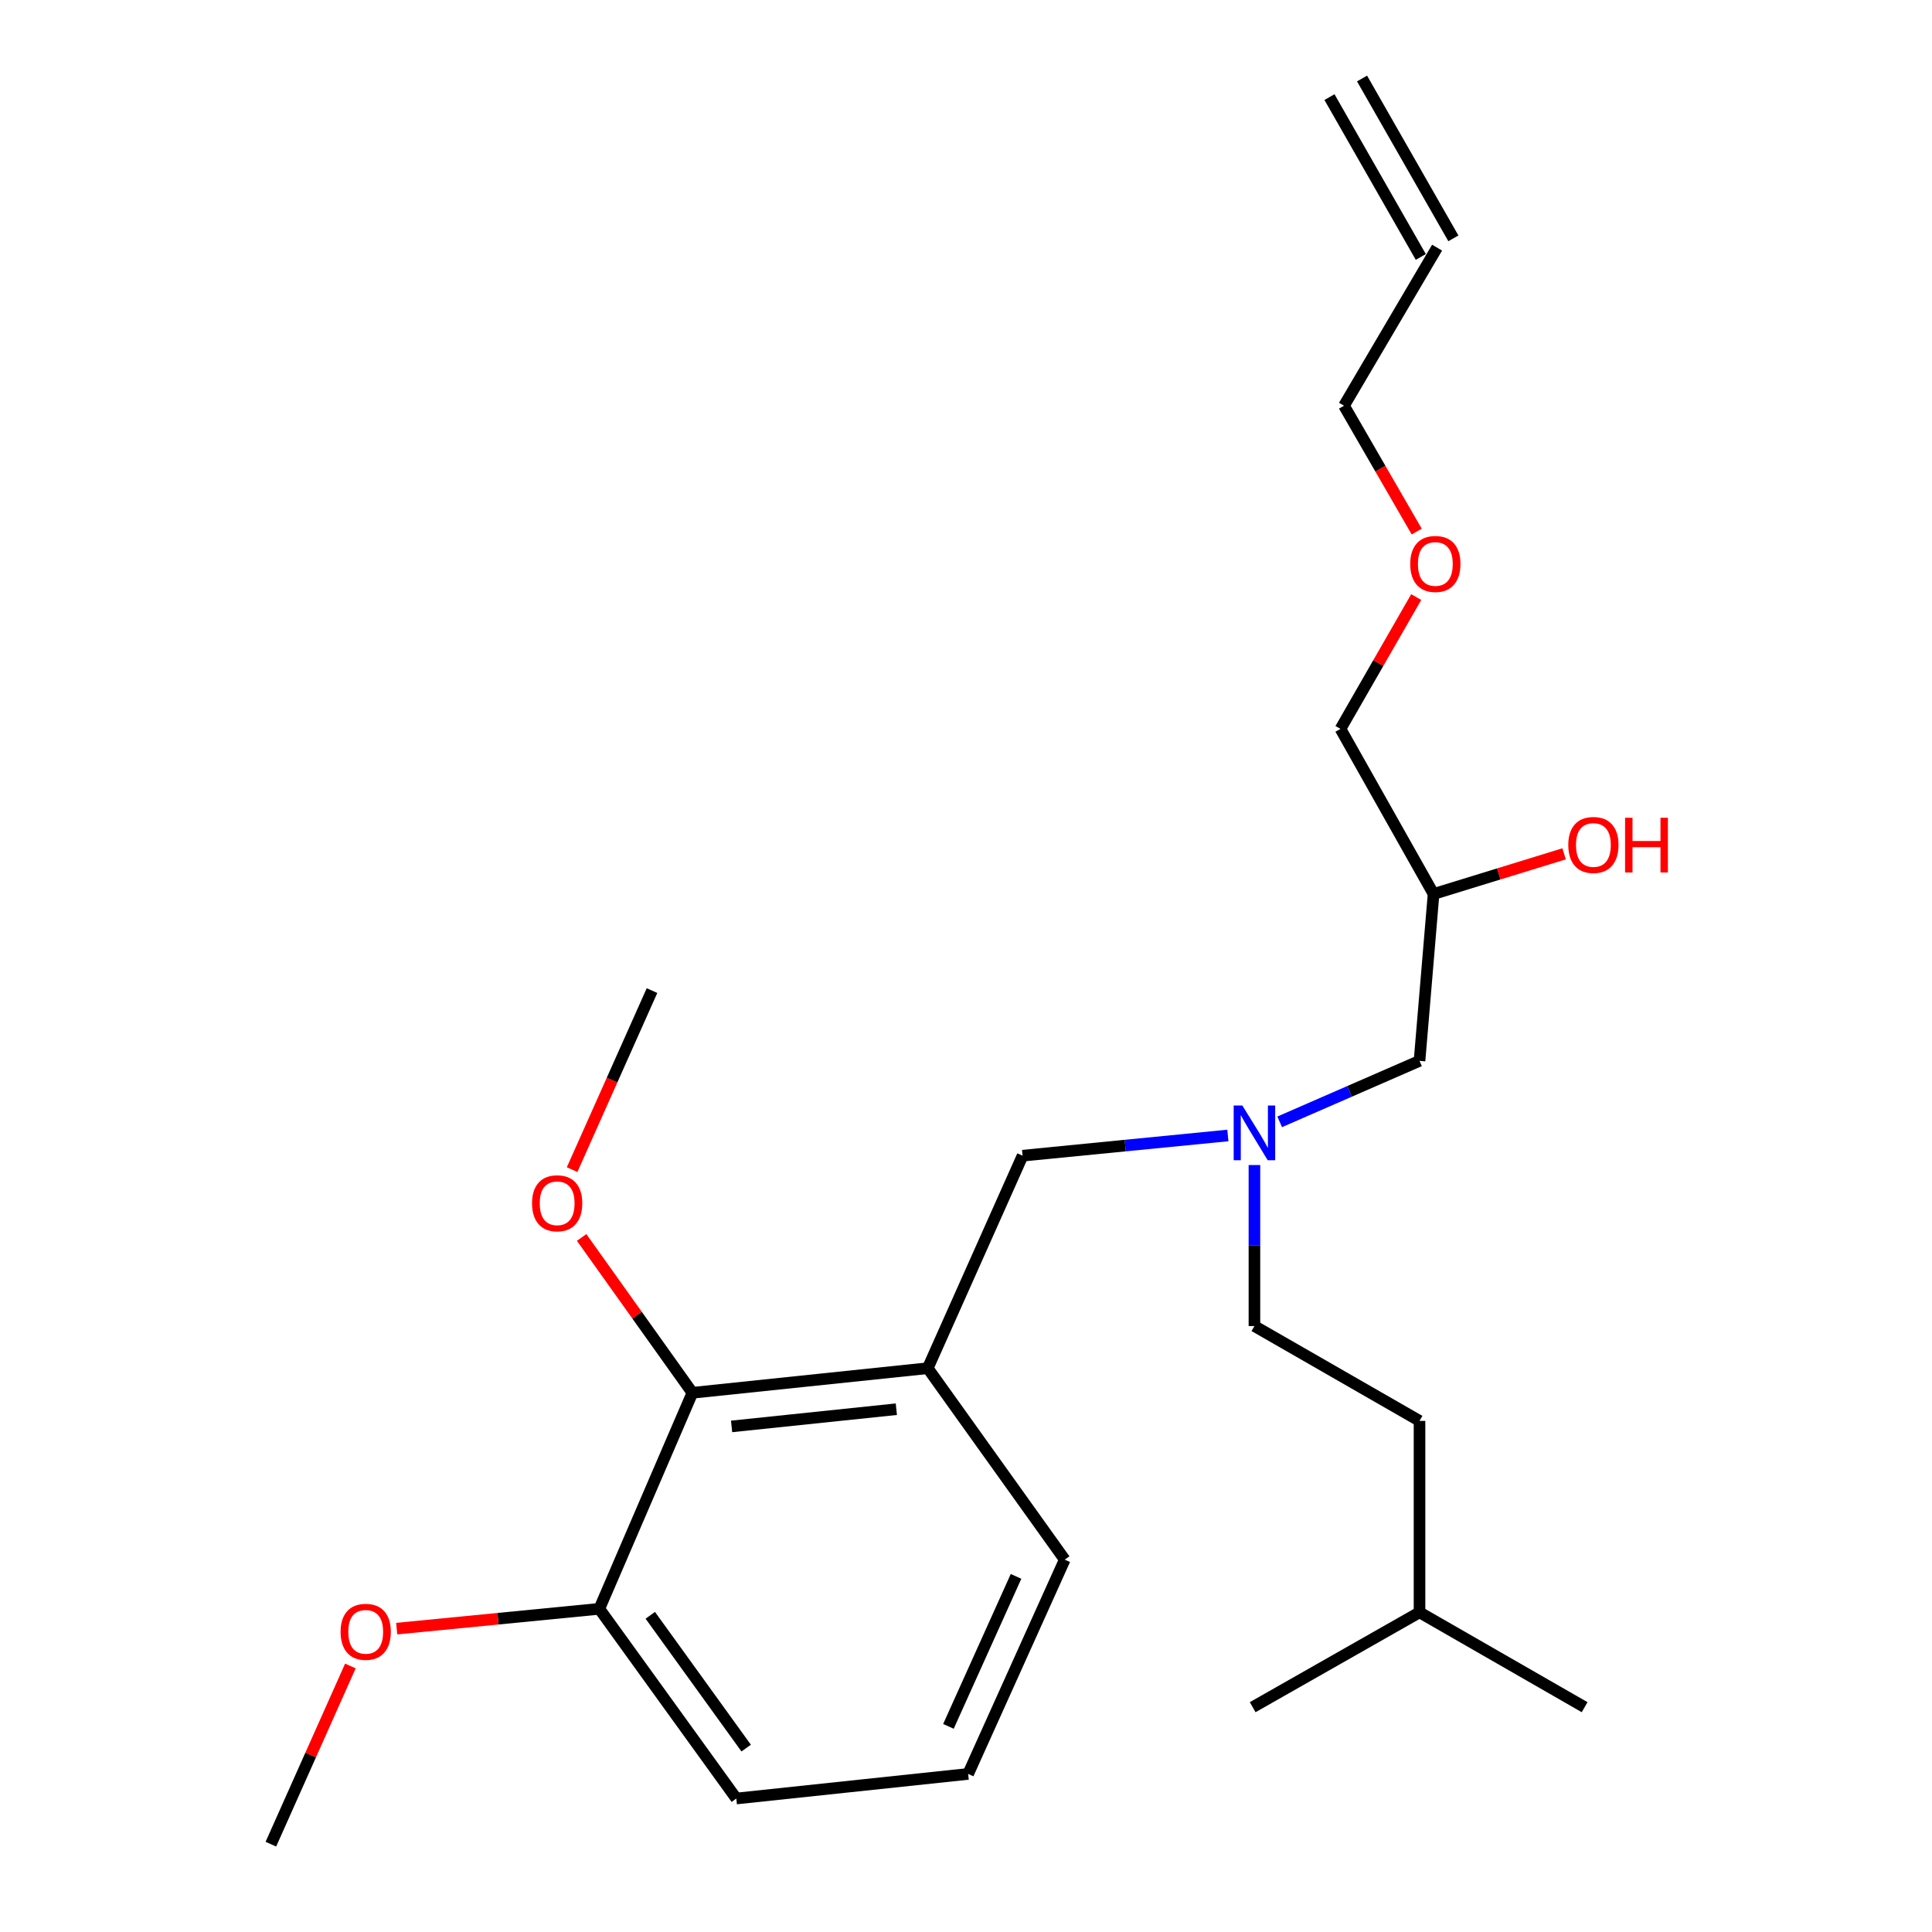 <?xml version='1.0' encoding='iso-8859-1'?>
<svg version='1.1' baseProfile='full'
              xmlns='http://www.w3.org/2000/svg'
                      xmlns:rdkit='http://www.rdkit.org/xml'
                      xmlns:xlink='http://www.w3.org/1999/xlink'
                  xml:space='preserve'
width='1000px' height='1000px' viewBox='0 0 1000 1000'>
<!-- END OF HEADER -->
<rect style='opacity:1.0;fill:#FFFFFF;stroke:none' width='1000' height='1000' x='0' y='0'> </rect>
<path class='bond-0' d='M 635.537,587.719 L 582.414,592.949' style='fill:none;fill-rule:evenodd;stroke:#0000FF;stroke-width:6px;stroke-linecap:butt;stroke-linejoin:miter;stroke-opacity:1' />
<path class='bond-0' d='M 582.414,592.949 L 529.291,598.178' style='fill:none;fill-rule:evenodd;stroke:#000000;stroke-width:6px;stroke-linecap:butt;stroke-linejoin:miter;stroke-opacity:1' />
<path class='bond-1' d='M 662.362,580.664 L 698.551,564.879' style='fill:none;fill-rule:evenodd;stroke:#0000FF;stroke-width:6px;stroke-linecap:butt;stroke-linejoin:miter;stroke-opacity:1' />
<path class='bond-1' d='M 698.551,564.879 L 734.74,549.094' style='fill:none;fill-rule:evenodd;stroke:#000000;stroke-width:6px;stroke-linecap:butt;stroke-linejoin:miter;stroke-opacity:1' />
<path class='bond-2' d='M 649.292,603.025 L 649.292,644.696' style='fill:none;fill-rule:evenodd;stroke:#0000FF;stroke-width:6px;stroke-linecap:butt;stroke-linejoin:miter;stroke-opacity:1' />
<path class='bond-2' d='M 649.292,644.696 L 649.292,686.366' style='fill:none;fill-rule:evenodd;stroke:#000000;stroke-width:6px;stroke-linecap:butt;stroke-linejoin:miter;stroke-opacity:1' />
<path class='bond-3' d='M 734.74,549.094 L 742.011,462.729' style='fill:none;fill-rule:evenodd;stroke:#000000;stroke-width:6px;stroke-linecap:butt;stroke-linejoin:miter;stroke-opacity:1' />
<path class='bond-4' d='M 693.834,377.27 L 713.433,343.157' style='fill:none;fill-rule:evenodd;stroke:#000000;stroke-width:6px;stroke-linecap:butt;stroke-linejoin:miter;stroke-opacity:1' />
<path class='bond-4' d='M 713.433,343.157 L 733.032,309.045' style='fill:none;fill-rule:evenodd;stroke:#FF0000;stroke-width:6px;stroke-linecap:butt;stroke-linejoin:miter;stroke-opacity:1' />
<path class='bond-5' d='M 693.834,377.27 L 742.011,462.729' style='fill:none;fill-rule:evenodd;stroke:#000000;stroke-width:6px;stroke-linecap:butt;stroke-linejoin:miter;stroke-opacity:1' />
<path class='bond-6' d='M 649.292,686.366 L 734.74,735.45' style='fill:none;fill-rule:evenodd;stroke:#000000;stroke-width:6px;stroke-linecap:butt;stroke-linejoin:miter;stroke-opacity:1' />
<path class='bond-7' d='M 742.011,462.729 L 775.794,452.333' style='fill:none;fill-rule:evenodd;stroke:#000000;stroke-width:6px;stroke-linecap:butt;stroke-linejoin:miter;stroke-opacity:1' />
<path class='bond-7' d='M 775.794,452.333 L 809.577,441.937' style='fill:none;fill-rule:evenodd;stroke:#FF0000;stroke-width:6px;stroke-linecap:butt;stroke-linejoin:miter;stroke-opacity:1' />
<path class='bond-8' d='M 733.29,275.139 L 714.474,242.568' style='fill:none;fill-rule:evenodd;stroke:#FF0000;stroke-width:6px;stroke-linecap:butt;stroke-linejoin:miter;stroke-opacity:1' />
<path class='bond-8' d='M 714.474,242.568 L 695.657,209.997' style='fill:none;fill-rule:evenodd;stroke:#000000;stroke-width:6px;stroke-linecap:butt;stroke-linejoin:miter;stroke-opacity:1' />
<path class='bond-9' d='M 695.657,209.997 L 743.834,128.184' style='fill:none;fill-rule:evenodd;stroke:#000000;stroke-width:6px;stroke-linecap:butt;stroke-linejoin:miter;stroke-opacity:1' />
<path class='bond-10' d='M 529.291,598.178 L 480.197,708.179' style='fill:none;fill-rule:evenodd;stroke:#000000;stroke-width:6px;stroke-linecap:butt;stroke-linejoin:miter;stroke-opacity:1' />
<path class='bond-11' d='M 734.74,834.544 L 734.74,735.45' style='fill:none;fill-rule:evenodd;stroke:#000000;stroke-width:6px;stroke-linecap:butt;stroke-linejoin:miter;stroke-opacity:1' />
<path class='bond-12' d='M 734.74,834.544 L 648.386,883.639' style='fill:none;fill-rule:evenodd;stroke:#000000;stroke-width:6px;stroke-linecap:butt;stroke-linejoin:miter;stroke-opacity:1' />
<path class='bond-13' d='M 734.74,834.544 L 820.199,883.639' style='fill:none;fill-rule:evenodd;stroke:#000000;stroke-width:6px;stroke-linecap:butt;stroke-linejoin:miter;stroke-opacity:1' />
<path class='bond-14' d='M 358.383,720.908 L 480.197,708.179' style='fill:none;fill-rule:evenodd;stroke:#000000;stroke-width:6px;stroke-linecap:butt;stroke-linejoin:miter;stroke-opacity:1' />
<path class='bond-14' d='M 378.673,738.311 L 463.943,729.401' style='fill:none;fill-rule:evenodd;stroke:#000000;stroke-width:6px;stroke-linecap:butt;stroke-linejoin:miter;stroke-opacity:1' />
<path class='bond-15' d='M 358.383,720.908 L 310.206,832.721' style='fill:none;fill-rule:evenodd;stroke:#000000;stroke-width:6px;stroke-linecap:butt;stroke-linejoin:miter;stroke-opacity:1' />
<path class='bond-16' d='M 358.383,720.908 L 329.719,680.706' style='fill:none;fill-rule:evenodd;stroke:#000000;stroke-width:6px;stroke-linecap:butt;stroke-linejoin:miter;stroke-opacity:1' />
<path class='bond-16' d='M 329.719,680.706 L 301.056,640.505' style='fill:none;fill-rule:evenodd;stroke:#FF0000;stroke-width:6px;stroke-linecap:butt;stroke-linejoin:miter;stroke-opacity:1' />
<path class='bond-17' d='M 480.197,708.179 L 551.103,807.273' style='fill:none;fill-rule:evenodd;stroke:#000000;stroke-width:6px;stroke-linecap:butt;stroke-linejoin:miter;stroke-opacity:1' />
<path class='bond-18' d='M 310.206,832.721 L 257.766,837.849' style='fill:none;fill-rule:evenodd;stroke:#000000;stroke-width:6px;stroke-linecap:butt;stroke-linejoin:miter;stroke-opacity:1' />
<path class='bond-18' d='M 257.766,837.849 L 205.325,842.976' style='fill:none;fill-rule:evenodd;stroke:#FF0000;stroke-width:6px;stroke-linecap:butt;stroke-linejoin:miter;stroke-opacity:1' />
<path class='bond-19' d='M 310.206,832.721 L 381.113,930.91' style='fill:none;fill-rule:evenodd;stroke:#000000;stroke-width:6px;stroke-linecap:butt;stroke-linejoin:miter;stroke-opacity:1' />
<path class='bond-19' d='M 336.584,836.082 L 386.219,904.813' style='fill:none;fill-rule:evenodd;stroke:#000000;stroke-width:6px;stroke-linecap:butt;stroke-linejoin:miter;stroke-opacity:1' />
<path class='bond-20' d='M 296.118,605.399 L 316.797,559.064' style='fill:none;fill-rule:evenodd;stroke:#FF0000;stroke-width:6px;stroke-linecap:butt;stroke-linejoin:miter;stroke-opacity:1' />
<path class='bond-20' d='M 316.797,559.064 L 337.477,512.729' style='fill:none;fill-rule:evenodd;stroke:#000000;stroke-width:6px;stroke-linecap:butt;stroke-linejoin:miter;stroke-opacity:1' />
<path class='bond-21' d='M 181.358,862.316 L 160.781,908.431' style='fill:none;fill-rule:evenodd;stroke:#FF0000;stroke-width:6px;stroke-linecap:butt;stroke-linejoin:miter;stroke-opacity:1' />
<path class='bond-21' d='M 160.781,908.431 L 140.204,954.545' style='fill:none;fill-rule:evenodd;stroke:#000000;stroke-width:6px;stroke-linecap:butt;stroke-linejoin:miter;stroke-opacity:1' />
<path class='bond-22' d='M 551.103,807.273 L 501.114,918.181' style='fill:none;fill-rule:evenodd;stroke:#000000;stroke-width:6px;stroke-linecap:butt;stroke-linejoin:miter;stroke-opacity:1' />
<path class='bond-22' d='M 525.902,815.93 L 490.91,893.565' style='fill:none;fill-rule:evenodd;stroke:#000000;stroke-width:6px;stroke-linecap:butt;stroke-linejoin:miter;stroke-opacity:1' />
<path class='bond-23' d='M 501.114,918.181 L 381.113,930.91' style='fill:none;fill-rule:evenodd;stroke:#000000;stroke-width:6px;stroke-linecap:butt;stroke-linejoin:miter;stroke-opacity:1' />
<path class='bond-24' d='M 752.264,123.368 L 704.993,40.638' style='fill:none;fill-rule:evenodd;stroke:#000000;stroke-width:6px;stroke-linecap:butt;stroke-linejoin:miter;stroke-opacity:1' />
<path class='bond-24' d='M 735.404,133.001 L 688.133,50.271' style='fill:none;fill-rule:evenodd;stroke:#000000;stroke-width:6px;stroke-linecap:butt;stroke-linejoin:miter;stroke-opacity:1' />
<path  class='atom-0' d='M 643.032 572.205
L 652.312 587.205
Q 653.232 588.685, 654.712 591.365
Q 656.192 594.045, 656.272 594.205
L 656.272 572.205
L 660.032 572.205
L 660.032 600.525
L 656.152 600.525
L 646.192 584.125
Q 645.032 582.205, 643.792 580.005
Q 642.592 577.805, 642.232 577.125
L 642.232 600.525
L 638.552 600.525
L 638.552 572.205
L 643.032 572.205
' fill='#0000FF'/>
<path  class='atom-5' d='M 811.741 437.35
Q 811.741 430.55, 815.101 426.75
Q 818.461 422.95, 824.741 422.95
Q 831.021 422.95, 834.381 426.75
Q 837.741 430.55, 837.741 437.35
Q 837.741 444.23, 834.341 448.15
Q 830.941 452.03, 824.741 452.03
Q 818.501 452.03, 815.101 448.15
Q 811.741 444.27, 811.741 437.35
M 824.741 448.83
Q 829.061 448.83, 831.381 445.95
Q 833.741 443.03, 833.741 437.35
Q 833.741 431.79, 831.381 428.99
Q 829.061 426.15, 824.741 426.15
Q 820.421 426.15, 818.061 428.95
Q 815.741 431.75, 815.741 437.35
Q 815.741 443.07, 818.061 445.95
Q 820.421 448.83, 824.741 448.83
' fill='#FF0000'/>
<path  class='atom-5' d='M 841.141 423.27
L 844.981 423.27
L 844.981 435.31
L 859.461 435.31
L 859.461 423.27
L 863.301 423.27
L 863.301 451.59
L 859.461 451.59
L 859.461 438.51
L 844.981 438.51
L 844.981 451.59
L 841.141 451.59
L 841.141 423.27
' fill='#FF0000'/>
<path  class='atom-6' d='M 729.928 291.901
Q 729.928 285.101, 733.288 281.301
Q 736.648 277.501, 742.928 277.501
Q 749.208 277.501, 752.568 281.301
Q 755.928 285.101, 755.928 291.901
Q 755.928 298.781, 752.528 302.701
Q 749.128 306.581, 742.928 306.581
Q 736.688 306.581, 733.288 302.701
Q 729.928 298.821, 729.928 291.901
M 742.928 303.381
Q 747.248 303.381, 749.568 300.501
Q 751.928 297.581, 751.928 291.901
Q 751.928 286.341, 749.568 283.541
Q 747.248 280.701, 742.928 280.701
Q 738.608 280.701, 736.248 283.501
Q 733.928 286.301, 733.928 291.901
Q 733.928 297.621, 736.248 300.501
Q 738.608 303.381, 742.928 303.381
' fill='#FF0000'/>
<path  class='atom-13' d='M 275.383 622.81
Q 275.383 616.01, 278.743 612.21
Q 282.103 608.41, 288.383 608.41
Q 294.663 608.41, 298.023 612.21
Q 301.383 616.01, 301.383 622.81
Q 301.383 629.69, 297.983 633.61
Q 294.583 637.49, 288.383 637.49
Q 282.143 637.49, 278.743 633.61
Q 275.383 629.73, 275.383 622.81
M 288.383 634.29
Q 292.703 634.29, 295.023 631.41
Q 297.383 628.49, 297.383 622.81
Q 297.383 617.25, 295.023 614.45
Q 292.703 611.61, 288.383 611.61
Q 284.063 611.61, 281.703 614.41
Q 279.383 617.21, 279.383 622.81
Q 279.383 628.53, 281.703 631.41
Q 284.063 634.29, 288.383 634.29
' fill='#FF0000'/>
<path  class='atom-14' d='M 176.288 844.625
Q 176.288 837.825, 179.648 834.025
Q 183.008 830.225, 189.288 830.225
Q 195.568 830.225, 198.928 834.025
Q 202.288 837.825, 202.288 844.625
Q 202.288 851.505, 198.888 855.425
Q 195.488 859.305, 189.288 859.305
Q 183.048 859.305, 179.648 855.425
Q 176.288 851.545, 176.288 844.625
M 189.288 856.105
Q 193.608 856.105, 195.928 853.225
Q 198.288 850.305, 198.288 844.625
Q 198.288 839.065, 195.928 836.265
Q 193.608 833.425, 189.288 833.425
Q 184.968 833.425, 182.608 836.225
Q 180.288 839.025, 180.288 844.625
Q 180.288 850.345, 182.608 853.225
Q 184.968 856.105, 189.288 856.105
' fill='#FF0000'/>
</svg>
